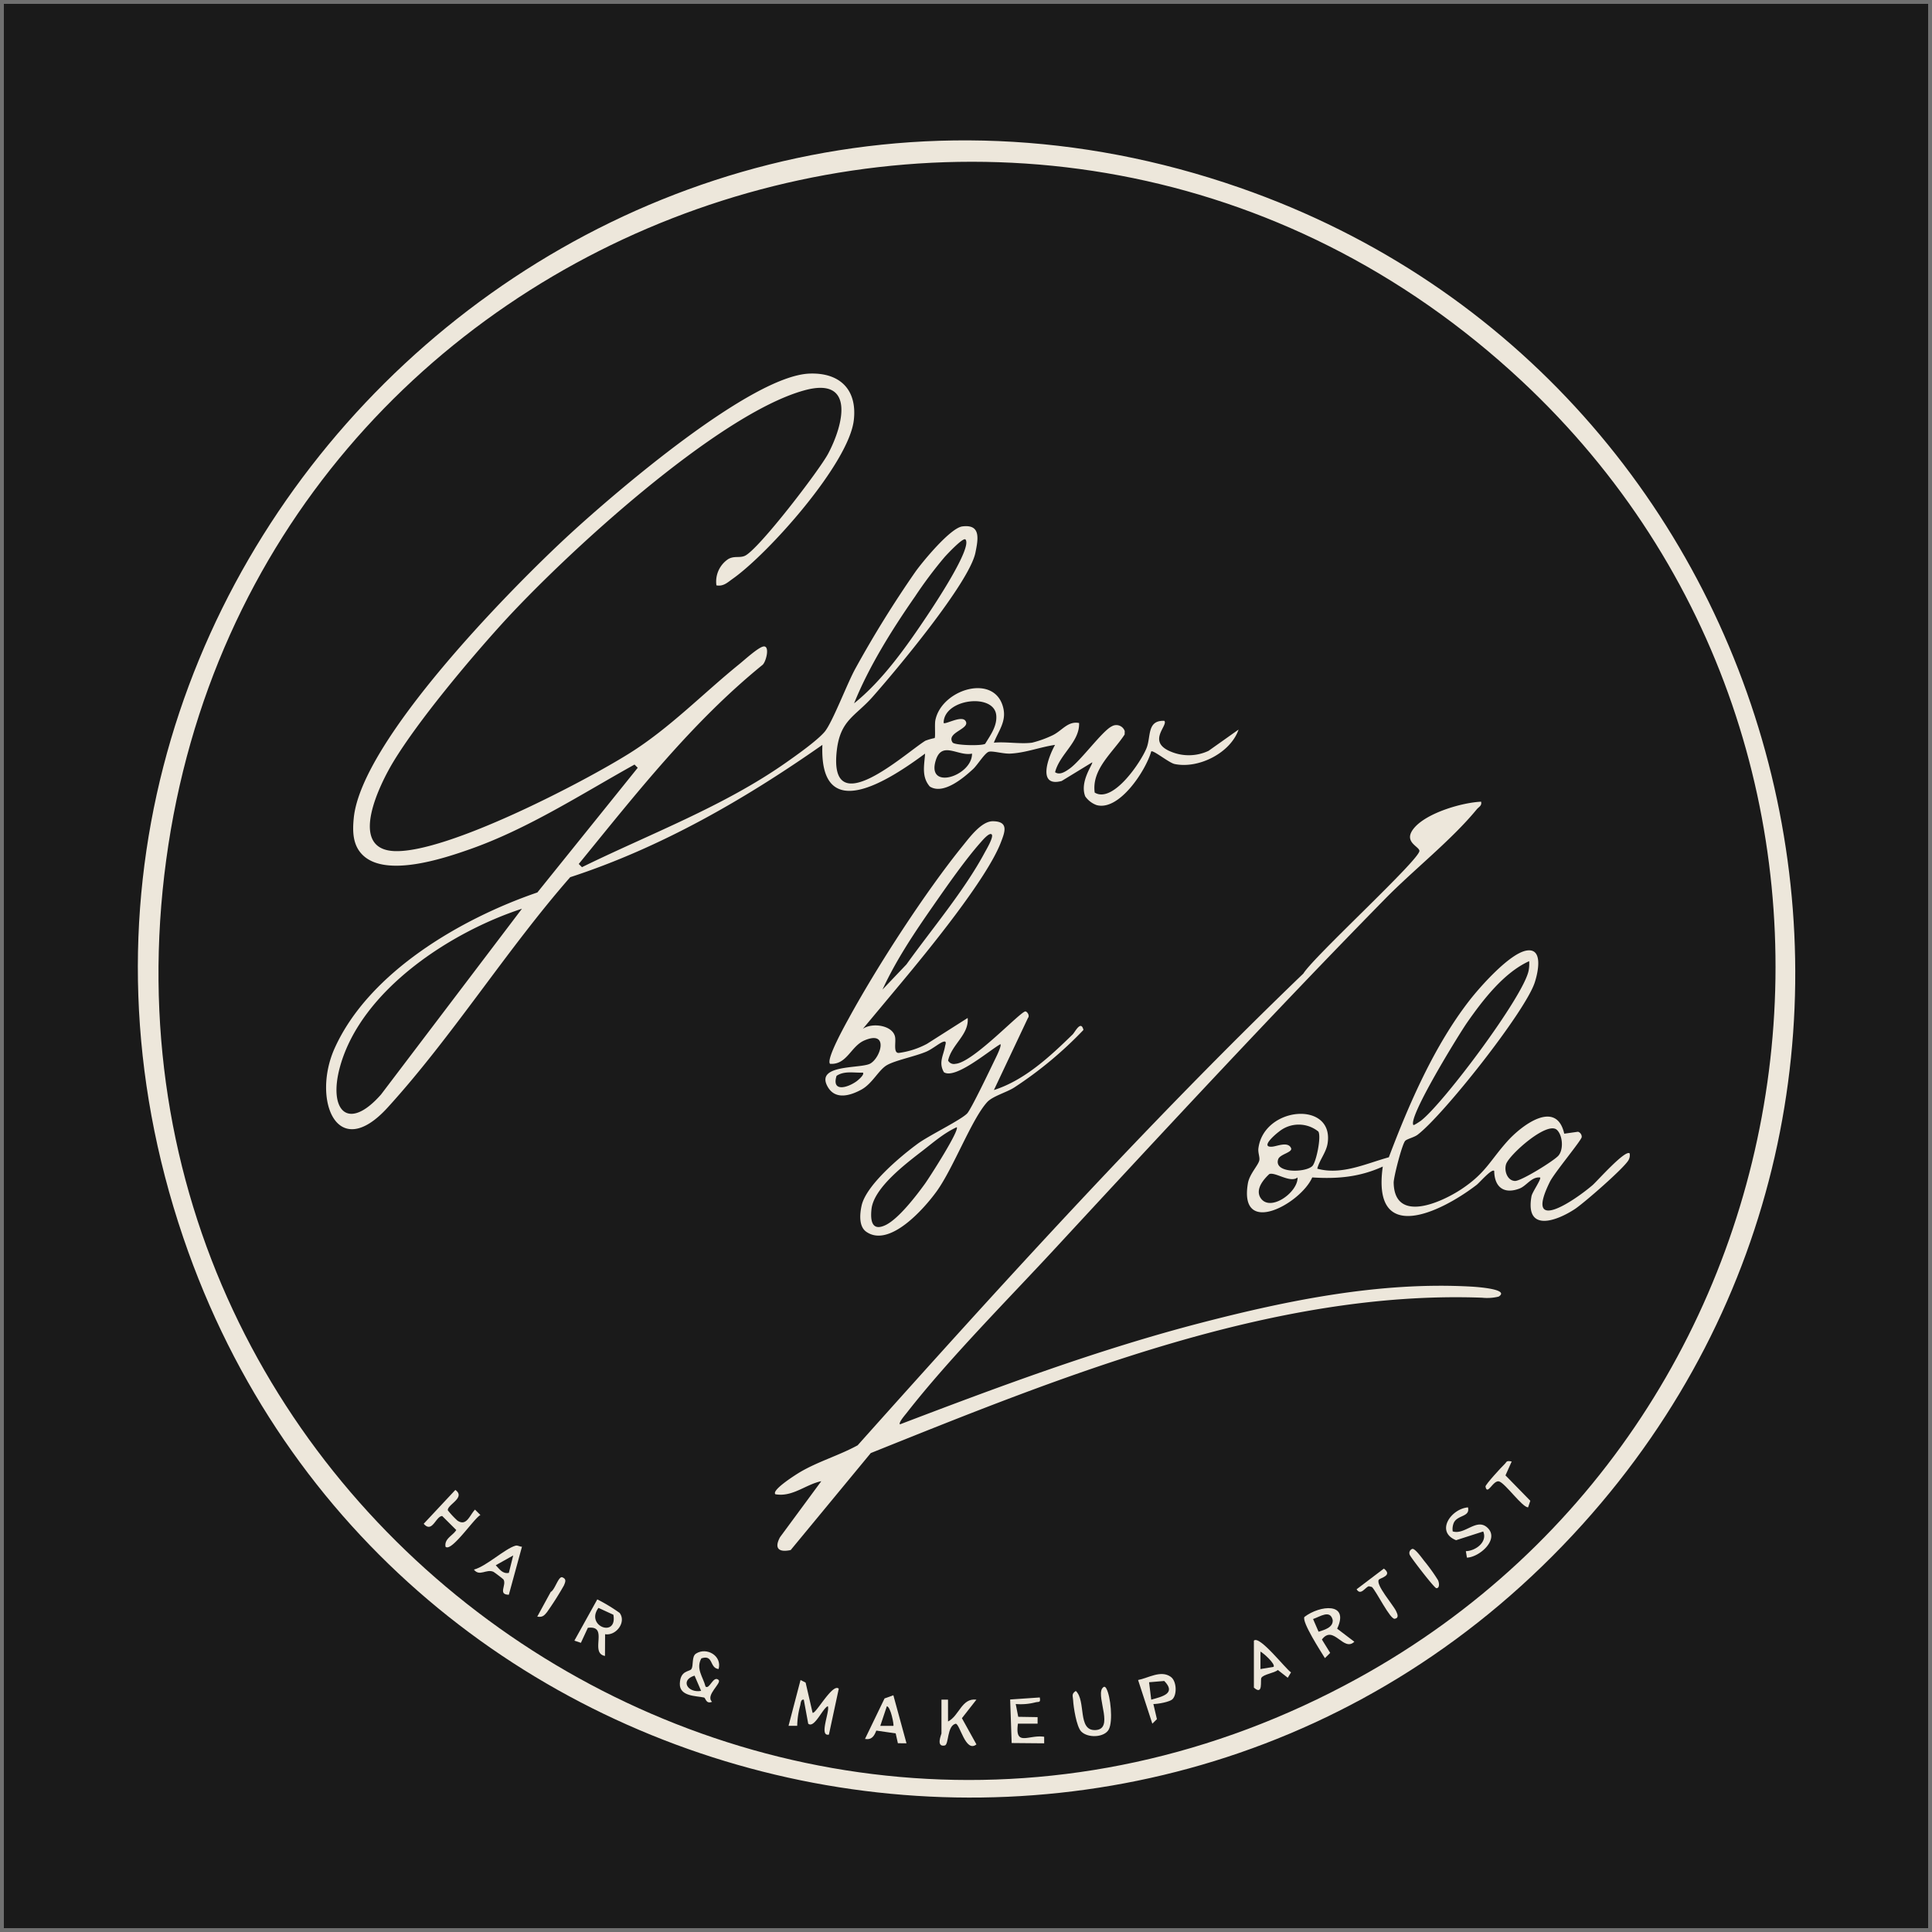 <svg xmlns="http://www.w3.org/2000/svg" xmlns:xlink="http://www.w3.org/1999/xlink" id="Grupo_298" data-name="Grupo 298" width="500" height="500" viewBox="0 0 500 500"><defs><clipPath id="clip-path"><rect id="Rect&#xE1;ngulo_15" data-name="Rect&#xE1;ngulo 15" width="428.938" height="428.886" fill="#ede7db"></rect></clipPath></defs><g id="Rect&#xE1;ngulo_289" data-name="Rect&#xE1;ngulo 289" fill="#1a1a1a" stroke="#707070" stroke-width="1"><rect width="500" height="500" stroke="none"></rect><rect x="0.5" y="0.5" width="499" height="499" fill="none"></rect></g><g id="Logotipo_negro_Glow_by_Lola" data-name="Logotipo negro Glow by Lola" transform="translate(35.674 36.329)"><g id="Grupo_12" data-name="Grupo 12" clip-path="url(#clip-path)"><path id="Trazado_33" data-name="Trazado 33" d="M285.167,12.244C116.87-46.308-45.618,115.146,11.757,283.957,64.183,438.2,264.6,479.551,373.976,358.065c102.591-113.948,55.1-295.752-88.809-345.821M315.788,397.98C164.924,480.992-15.684,356.242,7.339,186.22,30.06,18.421,233.871-53.774,358.146,62.263c103.523,96.659,81.175,267.744-42.359,335.717" transform="translate(0 0)" fill="#ede7db"></path><path id="Trazado_34" data-name="Trazado 34" d="M207.568,163.451c-.2,3-.973,5.981,1.223,8.519,3.5,2.214,8.725-2.222,11.23-4.548,1.143-1.062,3.01-4.181,4.07-4.459.992-.26,3.741.575,5.514.485,4.01-.2,7.669-1.678,11.6-2.256-1.755,3.116-4.724,11.046,1.711,9.346l7.9-4.826c.321.332-3.337,4.957-1.793,8.819a6.176,6.176,0,0,0,2.909,2.236c5.864,1.648,12.775-8.961,14.161-13.885.543-.4,4.6,2.959,6.057,3.262,6.217,1.3,14.471-2.874,16.549-8.915l-7.775,5.507a12.018,12.018,0,0,1-9.592.268c-6.607-2.593-.709-6.9-1.858-8.037-4.526-.165-3.408,4.04-4.575,7.011-1.41,3.588-8.683,14.44-13.432,11.561-.849-6.072,4.751-10.421,7.747-15.037l.026-.878a2.3,2.3,0,0,0-3.323-1.249c-2.46,1.15-8.052,8.962-11.037,11.031-1.018.706-2.465,1.7-3.668.854,1.19-4.694,6.4-7.842,6.211-12.728-2.889-.564-4.355,1.929-6.763,3.13a28.138,28.138,0,0,1-5.392,1.958c-3.023.407-6.777-.3-9.9,0,1.212-3.078,3.255-5.439,2.451-8.931-2.105-9.151-15.973-4.948-17.59,3.121-.229,1.142.066,4.331-.189,4.621a14.371,14.371,0,0,0-2.409.692c-5.358,3.341-25.088,21.531-22.913,2.538.909-7.932,4.766-8.812,9.276-13.905,6.061-6.845,24.99-29.482,26.6-37.294.767-3.719,1.382-7.407-3.377-6.811-3.092.388-10.236,9.067-12.111,11.68a282.96,282.96,0,0,0-15.584,25.127c-2.117,3.824-5.951,13.993-7.958,16.356-1.977,2.325-7.39,6.142-10.071,8.022-16.119,11.308-35.134,18.38-52.722,27.008l-.833-.833c14.8-18.134,29.24-36.616,47.491-51.463.97-.655,2.1-5.155.277-4.816-1.351.251-4.863,3.465-6.2,4.547-9.48,7.677-18.021,16.558-28.393,23.061C118.936,170.98,83.8,189.207,70.255,188.68c-12.264-.477-3.687-17.533-.274-23.154,6.449-10.618,19.385-26.065,27.881-35.447,16.145-17.826,55.865-54.415,78.457-60.639,13.152-3.623,10.216,8.729,6.18,16.358-2.273,4.3-18.088,24.939-21.59,26.472-1.383.605-2.676-.063-4.266.822a7,7,0,0,0-3.075,6.818c1.832.327,2.881-.766,4.223-1.712,9.276-6.546,30.032-29.826,31.332-41.04.912-7.874-3.565-12.34-11.44-12.057-15.157.546-50.209,30.664-62.009,41.512-15.272,14.042-53.987,53.43-55.965,73.52-.348,3.529-.285,7.143,2.451,9.693,6.053,5.64,20.6.842,27.65-1.643,15.013-5.287,28.722-14.2,42.563-21.9l.832.832L107.23,199.383c-19.644,6.737-43.539,20.547-52.449,40.282-5.951,13.179.491,29.877,13.694,15.39,16.716-18.343,30.819-40.858,47.248-59.618,23.519-7.673,45.119-20.127,65.27-34.247-.829,21.161,17.447,9,26.575,2.262m18.421-9.906c.244,2.8-1.506,5.118-2.867,7.367-.964.594-7.94.4-8.436-.343-1.754-2.63,4.763-3.5,3.336-5.594-1.018-1.494-5.2,1.009-5.649.553-.032-6.279,13.1-7.86,13.615-1.983m-15.626,11.567c1.621-5.038,5.776-.88,9.356-1.662.067,5.815-11.936,9.683-9.356,1.662M204.9,122.894a109.781,109.781,0,0,1,7.75-10.344c.554-.616,4.8-5.177,5.376-4.513,1.832,2.1-8.178,17.1-9.939,19.74-5.291,7.914-11.5,16.747-18.889,22.665,3.819-9.5,9.839-19.113,15.7-27.549M66.778,251.662c-8.609,9.789-13.752,4.076-10.613-7.221,5.5-19.815,28.558-34.8,47.074-40.845Z" transform="translate(-3.832 -4.746)" fill="#ede7db"></path><path id="Trazado_35" data-name="Trazado 35" d="M202.646,353.184c49.24-19.757,104.274-42.213,158.214-40.208a12.5,12.5,0,0,0,4.283-.286c3.055-1.941-5.894-2.52-7.062-2.586-23.519-1.322-47.256,3.49-69.86,9.347-26.619,6.9-52.389,16.524-78.021,26.3-.439-.421,1.327-2.428,1.725-2.94,10.988-14.085,26.1-29.248,38.434-42.583,27.987-30.264,56.55-61.064,85.385-90.464,7.332-7.475,17.211-15.229,23.728-23.179.523-.639,1.373-.911,1.127-1.978-4.993.235-13.967,2.875-17.278,6.744-3.1,3.629,1.22,4.775,1.315,5.967.172,2.181-27.3,27.32-30.032,31.758-40.2,38.647-78.042,80.347-115.358,122.1-4.791,2.618-10.15,4.152-14.874,6.919-.817.478-7.576,4.69-6.4,5.749,4.446.769,7.777-2.526,11.871-3.384L179.17,374.939c-1.611,2.973-.269,4,2.752,3.34Z" transform="translate(-12.966 -13.459)" fill="#ede7db"></path><path id="Trazado_36" data-name="Trazado 36" d="M228.6,265.707c-1.71,1.739-9.856,5.667-12.806,7.833-4.368,3.207-13.348,10.691-14.5,16.032-.462,2.142-.755,5.37,1.228,6.748,6.023,4.189,15.006-6.041,18.212-10.488,4.332-6.008,9.1-18.776,13.09-23.1,1.406-1.521,5.073-2.524,6.982-3.761a101.5,101.5,0,0,0,17.907-14.892c-.643-2.664-2.187.563-2.793,1.156-5.875,5.736-12.437,11.857-20.379,14.4l8.8-18.635c.534-.6-.135-1.619-.612-1.718-1.113-.232-13.571,13.265-18.13,13.56a1.713,1.713,0,0,1-1.913-.833c.909-4.207,5.461-6.7,5.065-11.031l-10.537,6.7a21.393,21.393,0,0,1-7.274,2.348c-1.507.081-.7-2.748-.978-4.143-.6-3.049-5.985-3.776-8.343-2.084l9.9-11.868c6.921-8.3,22.208-26.964,25.818-36.378,1.019-2.655,2.159-5.451-2.065-5.487-2.933-.024-5.968,4.105-7.815,6.384-9.648,11.9-22.078,31.084-29.454,44.582-.924,1.692-5.974,10.7-4.864,11.811,4.4.3,5.338-4.553,8.91-6.064,6.378-2.7,4.233,4.474,1.485,6.006-2.463,1.371-14.405.093-10.991,6.03,1.984,3.449,5.869,2.246,8.687.714,2.869-1.56,4.483-5.129,6.649-6.357,2.194-1.245,7.211-2.229,10.115-3.455,1.553-.656,3.287-2.128,4.269-2.518,1.222-.486.729.58.622,1.186-.4,2.26-1.734,4.2-.27,6.645,3,1.9,11.861-5.75,14.617-7.271.361.455-1.269,3.646-1.6,4.332-1.061,2.2-6.02,12.586-7.027,13.611m-10.925,18.2c-2.241,3.1-6.847,9.108-10.225,10.7-3.5,1.649-3.917-1.192-3.593-4.161.61-5.593,9.092-11.908,13.349-15.207,2.779-2.155,5.461-4.5,8.712-5.984.746.854-7.092,13.059-8.243,14.652m2.133-71.939c3.567-5.11,8.284-11.917,12.353-16.486.393-.441,2.231-2.627,2.806-1.993s-1.4,3.927-1.808,4.688c-5.272,9.834-13.727,19.834-20.255,28.938l-6.2,6.514c3.54-7.668,8.285-14.755,13.107-21.661M200.032,257.34c-2.5,1.8-6.53,2.827-5.21-1.384,2-1.36,4.516-.73,6.787-.838.6.459-1.319,2.037-1.577,2.222" transform="translate(-13.993 -13.858)" fill="#ede7db"></path><path id="Trazado_37" data-name="Trazado 37" d="M408.657,278.665c-1.066-1.151-8.506,7.264-9.6,8.2-4.772,4.085-17.865,12.922-11.045-.867,1.145-2.315,8.222-10.789,8.233-11.577a1.372,1.372,0,0,0-.955-1.37l-3.566.5c-2.039-8.988-11.034-2.156-14.729,1.97-4.489,5.014-5.63,8.254-11.923,12.416-5.216,3.449-17.263,8.873-17.492-1.671-.032-1.448,2.187-10.033,2.984-10.861.5-.516,2.3-.885,3.218-1.588,6.681-5.1,27.666-31.62,30.267-39.279.83-2.443,2.394-9.152-2.1-8.373-4.394.76-11.987,9.342-14.8,12.961-9.075,11.692-15.623,26.775-20.82,40.532-5.945,1.638-12.224,4.684-18.524,2.952.58-2.288,2.335-4.191,2.691-6.634,1.606-11.007-16.51-9.505-17.922,1.361-.147,1.135.4,2.272.238,3.093-.265,1.313-2.551,3.543-2.965,6-2.367,13.985,13.647,5.279,16.66-1.557,6.534.426,12.275-.093,18.256-2.814-2.906,20.42,14.813,12,24.269,4.756.763-.584,3.933-4.3,4.569-3.625.047,4.171,2.5,6.109,6.548,4.559,1.849-.709,3.082-3.085,5.326-2.863.393.363-2.032,3.79-2.222,4.836-1.691,9.336,6.3,6.575,11.236,3.325,2.335-1.539,12.829-10.681,13.888-12.688a2.652,2.652,0,0,0,.281-1.693m-42.071-33.877c4.058-5.816,9.517-12.927,16.057-15.884a9.417,9.417,0,0,1-.131,2.408c-1.269,6.682-22.08,34.415-27.858,38.863-.318.245-1.865,1.268-1.967,1.137-1.5-1.92,11.789-23.5,13.9-26.523m-53.651,45.039c-.974-2.119.942-4.414,2.443-5.817,1.533-.641,5.378,2.4,7.329.872.123,4-7.574,9.348-9.772,4.944m4.759-9.667c.446-1.331,3.846-1.765,3.317-2.9-.816-1.753-3.615-.449-4.865-.347-3.227.263.779-3.177,1.764-3.9A8.079,8.079,0,0,1,328.088,273c.812,1.332-.555,7.93-1.549,8.921-1.767,1.764-10.078,1.928-8.844-1.762m61.274,5.627c-1.953-.075-2.842-2.573-2.307-4.317.734-2.4,10.678-11.318,13.19-8.878,1.433,1.392,1.76,4.928.4,6.606-1.036,1.278-9.686,6.651-11.284,6.59" transform="translate(-22.573 -16.485)" fill="#ede7db"></path><path id="Trazado_38" data-name="Trazado 38" d="M187.863,438.263l-1.8-7.8-1.316-.67-3.106,11.859,2.245,0a21.221,21.221,0,0,1,.756-5.195c.164-.583.132-1.713.949-1.581l1.142,6.218c1.6,1.33,3.754-4.055,5.078-4.524.6,1.277-2.4,7.927.28,7.347l2.55-11.868c-1.561-1.591-6.058,6.776-6.775,6.215" transform="translate(-13.243 -31.336)" fill="#ede7db"></path><path id="Trazado_39" data-name="Trazado 39" d="M325.645,412.005c-.739,1.268,4.319,9.06,5.306,10.66l1.361-1.352-2.141-3.465c3.01-3.983,5.565,3.3,8.395.578l-4.448-3.382c3.257-6.933-4.489-6.093-8.473-3.038m3.662,3.827-1.427-3.291c1.768-.567,4.4-2.527,5.082.238.187,1.938-2.132,2.577-3.655,3.053" transform="translate(-23.737 -29.873)" fill="#ede7db"></path><path id="Trazado_40" data-name="Trazado 40" d="M127.792,407.278l-5.928,10.682,1.683.568,1.8-3.885c5.58-.719.318,6.522,4.432,7.277l.031-5.626c2.853.478,5.564-3.139,3.758-5.511a44.514,44.514,0,0,0-5.776-3.5m.3,2.2,3.859,1.777c1.1,6.062-7.344,2.971-3.859-1.777" transform="translate(-8.885 -29.694)" fill="#ede7db"></path><path id="Trazado_41" data-name="Trazado 41" d="M161.327,426.367c.959-3.438-3.122-5.75-5.842-4-1.2.771-.579,3.134-1.213,4.028-.488.69-2.855.274-2.976,3.746-.117,3.375,4.3,3.146,6.25,3.6.488.112.459,1.757,2.087,1.107-1.81-1.688,2.559-4.834,1.695-5.647-1.371-1.291-2.368,2.605-3.381,1.691-.662-2.548-2.559-4.614-1.081-7.289,3.206-1.061,2.033,2.5,4.462,2.764m-4.52,5.652c-3.459.626-5.527-2.778-1.7-3.95Z" transform="translate(-11.031 -30.751)" fill="#ede7db"></path><path id="Trazado_42" data-name="Trazado 42" d="M94.474,383.223l-1.4-1.4c-1.414,1.5-2.19,4.417-4.548,2.85a22.614,22.614,0,0,1-2.478-2.655c-.252-1.443,4.742-3.28,1.939-5.284l-8.188,8.754c2.222,2.58,3.132-2.006,4.795-2l3.635,3.622c-.9,1.469-3.13,2.2-2.784,4.315,1.507,1.506,7.48-7.491,9.034-8.2" transform="translate(-5.818 -27.467)" fill="#ede7db"></path><path id="Trazado_43" data-name="Trazado 43" d="M233.339,435.274c-3.818-.5-4.451,4.205-7.345,5.649l-.007-5.657-1.694,0v8.764c0,.191-1.516,3.568.839,3.108,1.12-.22.533-5.042,2.836-5.641,1.112.013,2.547,7.634,5.377,5.356l-3.761-6.784Z" transform="translate(-16.318 -31.733)" fill="#ede7db"></path><path id="Trazado_44" data-name="Trazado 44" d="M245.515,441.444h5.094v-1.691l-5.009-.083-.649-3.311a15.2,15.2,0,0,0,5-.406c1-.275,1.468.179,1.222-1.289l-7.664.525.388,11.269,8.413.074v-1.691c-3.99-.639-7.628,2.681-6.791-3.4" transform="translate(-17.754 -31.691)" fill="#ede7db"></path><path id="Trazado_45" data-name="Trazado 45" d="M104.552,392.3c-2.719.776-7.526,5.333-10.739,6.184,1.476,1.887,3.189-.248,5.054.568.186.082,2.511,1.847,2.6,1.985.888,1.424-1.561,3.918,1.386,3.951l3.4-12.437c-.621.031-1.053-.435-1.7-.251m-1.7,7.037c-1.638.293-2.381-.951-3.385-1.983l4.519-2.538Z" transform="translate(-6.84 -28.6)" fill="#ede7db"></path><path id="Trazado_46" data-name="Trazado 46" d="M287.673,428.845c-2.563-1.823-5.792.316-8.454.824l3.685,11.3,1.187-1.175-.915-3.908c1.175,0,4.221-.526,4.958-1.266,1.192-1.2,1.085-4.672-.461-5.772m-5.054,5.906-.555-4.508,3.929-.33c3.187,3.245-.541,4.052-3.374,4.839" transform="translate(-20.357 -31.214)" fill="#ede7db"></path><path id="Trazado_47" data-name="Trazado 47" d="M208.045,434.873l-5.06,10.483c1.759.291,2.376-.758,2.927-2.163l5.016.724.569,2.546,2.229.021-3.4-12.434Zm2.287,7.091h-3.388l1.7-5.082c1,.151,1.886,4.9,1.688,5.082" transform="translate(-14.799 -31.646)" fill="#ede7db"></path><path id="Trazado_48" data-name="Trazado 48" d="M268.55,432.174c-1.382,2.536,3.165,10.522-1.729,10.715-4.674.183-2.333-7.587-5.048-10.129-1.194.778-.749,1.31-.7,2.367.091,1.817.874,6.855,2.08,8.11,1.723,1.794,6.04,1.581,7.151-.514,1.14-2.152.457-8.583-.609-10.549-.379-.7-.711-.607-1.149,0" transform="translate(-19.026 -31.474)" fill="#ede7db"></path><path id="Trazado_49" data-name="Trazado 49" d="M366.911,387.817a4.163,4.163,0,0,1,.294-2.248c.993-2.066,4.254-1.442,3.661-3.966-4.376.354-8.513,6.3-3.084,8.495l7.024-2.26c1.174,2.756-2.013,5.042-4.492,5.092l.279,1.683c3.275-.14,8.4-4.685,5.395-7.669-2.824-2.8-5.882,1.868-9.077.874" transform="translate(-26.626 -27.822)" fill="#ede7db"></path><path id="Trazado_50" data-name="Trazado 50" d="M311.546,418.791v12.156c2.491,2.193,1.591-1.979,1.939-2.539.587-.942,3.3-1.2,4.262-2.025l2.563,2.009.846-1.394c-1.34-.812-8.174-9.7-9.609-8.207m5.088,6.781-3.389.568,0-4.521c.733.338,3.994,3.266,3.386,3.954" transform="translate(-22.714 -30.521)" fill="#ede7db"></path><path id="Trazado_51" data-name="Trazado 51" d="M382.978,368.787c-1.5-.317-1.237.122-1.862.7-.694.642-5.007,5.324-4.918,5.792.475,2.508,2.012-1.859,3.569-1.321,1.634.565,5.992,6.749,7.458,6.688l.573-1.692-6.427-6.575Z" transform="translate(-27.428 -26.88)" fill="#ede7db"></path><path id="Trazado_52" data-name="Trazado 52" d="M345.947,401.595c.294-.5,3.737-1.062,1.332-2.906l-7.062,5.352c1.089,1.806,2.3-.654,3.2-.782l.762.191c1.151,1.091,4.729,8.456,5.919,8.23,1.162-.221.7-1.235.329-2.011-.761-1.611-5.27-6.724-4.48-8.074" transform="translate(-24.805 -29.068)" fill="#ede7db"></path><path id="Trazado_53" data-name="Trazado 53" d="M358.8,396.317c-.549-.693-2.366-3.277-3.081-3.126a1.128,1.128,0,0,0-.581,1.7c.407.8,6.25,8.436,6.793,8.467.83.048.82-1.249.414-2.1a46.4,46.4,0,0,0-3.544-4.94" transform="translate(-25.88 -28.667)" fill="#ede7db"></path><path id="Trazado_54" data-name="Trazado 54" d="M117.991,401.12c-1-.394-1.941,3.3-3,3.773l-3.494,6.4c1.318.2,1.749-.212,2.515-1.154a80.307,80.307,0,0,0,4.393-6.925c.342-.858.739-1.635-.416-2.09" transform="translate(-8.129 -29.243)" fill="#ede7db"></path></g></g></svg>